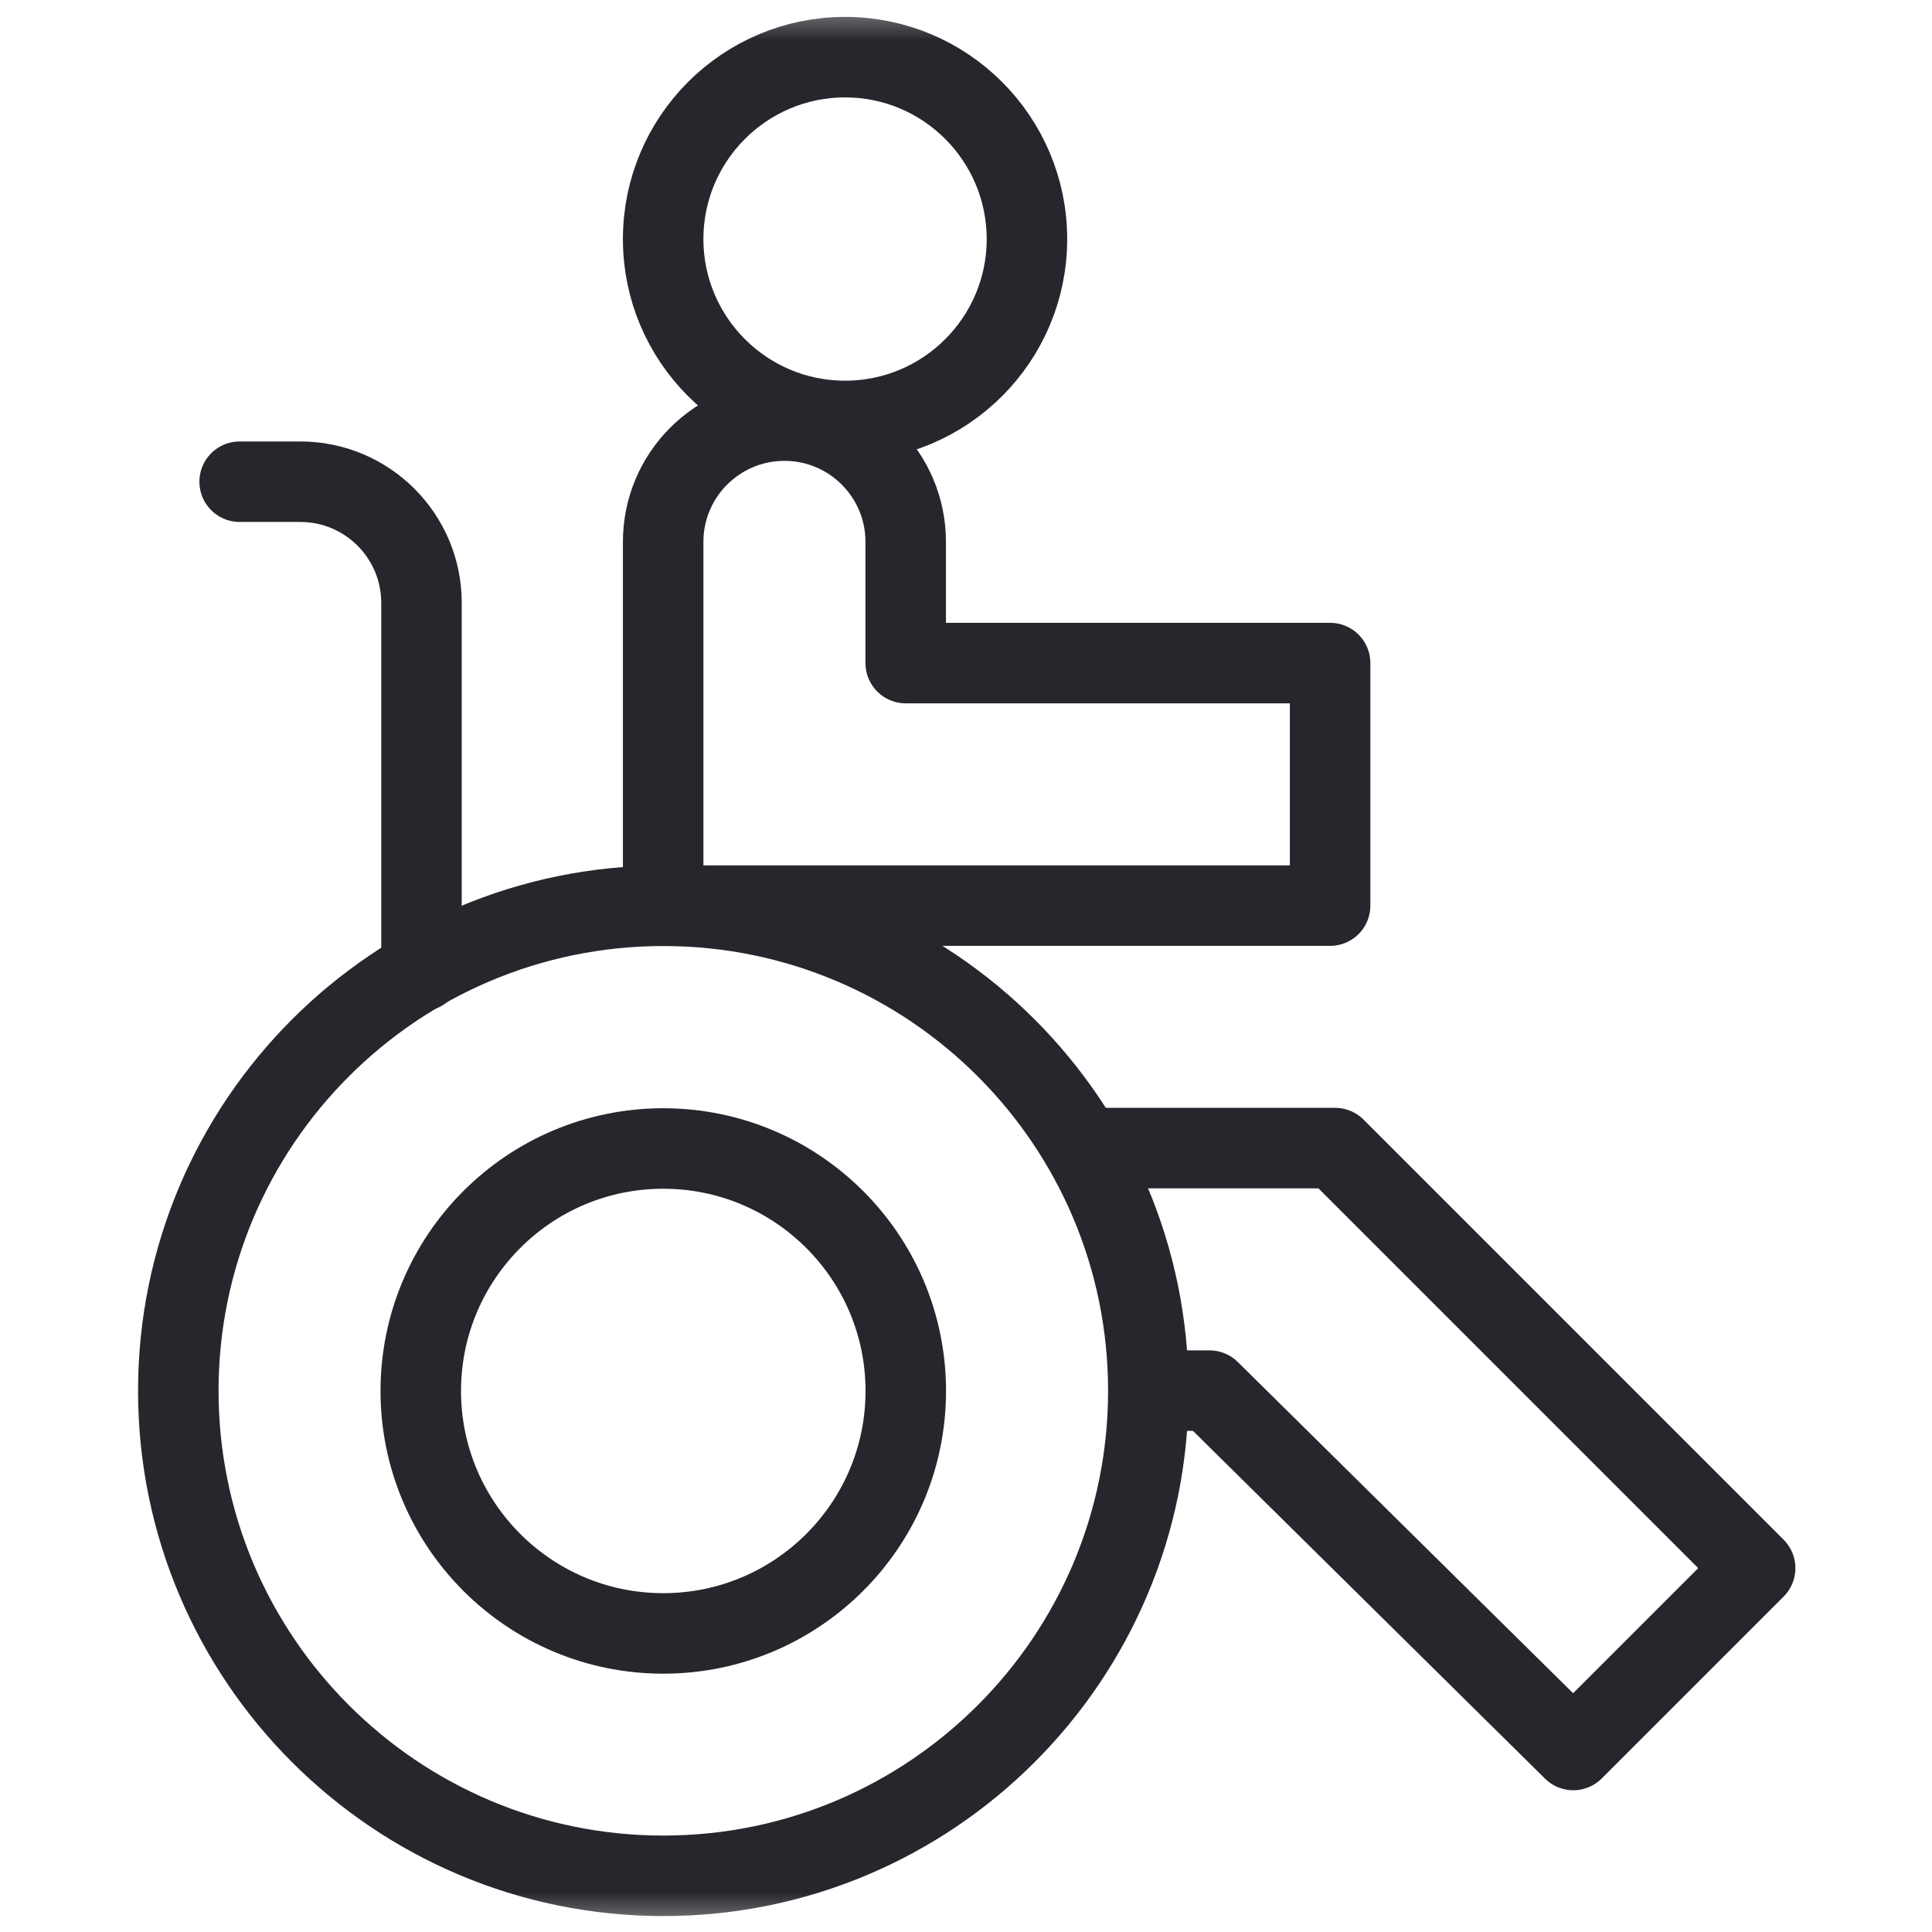 <svg width="24" height="24" viewBox="0 0 24 24" fill="none" xmlns="http://www.w3.org/2000/svg">
<g id="disabled 1" clip-path="url(#clip0_2057_5743)">
<g id="g15">
<g id="g17">
<g id="Clip path group">
<mask id="mask0_2057_5743" style="mask-type:luminance" maskUnits="userSpaceOnUse" x="0" y="0" width="25" height="24">
<g id="clipPath23">
<path id="path21" d="M0.012 0H24.012V24H0.012V0Z" fill="white"/>
</g>
</mask>
<g mask="url(#mask0_2057_5743)">
<g id="g19">
<g id="g25">
<path id="path27" d="M10.498 0.71C11.745 0.71 12.757 1.723 12.757 2.97C12.757 4.217 11.745 5.229 10.498 5.229C9.251 5.229 8.238 4.217 8.238 2.97C8.238 1.723 9.251 0.71 10.498 0.71Z" stroke="#25272C" stroke-miterlimit="10" stroke-linecap="round" stroke-linejoin="round"/>
</g>
<g id="g29">
<path id="path31" d="M13.465 14.262H16.585L21.803 19.48L19.544 21.739L15.025 17.275H14.272" stroke="#25272C" stroke-miterlimit="10" stroke-linecap="round" stroke-linejoin="round"/>
</g>
<g id="g33">
<path id="path35" d="M8.238 11.25V6.731C8.238 5.899 8.913 5.225 9.745 5.225C10.576 5.225 11.251 5.899 11.251 6.731V8.237H16.523V11.25H8.238Z" stroke="#25272C" stroke-miterlimit="10" stroke-linecap="round" stroke-linejoin="round"/>
</g>
<g id="g37">
<path id="path39" d="M8.24 11.252C11.565 11.252 14.265 13.952 14.265 17.277C14.265 20.602 11.565 23.302 8.24 23.302C4.915 23.302 2.215 20.602 2.215 17.277C2.215 13.952 4.915 11.252 8.24 11.252Z" stroke="#25272C" stroke-miterlimit="10" stroke-linecap="round" stroke-linejoin="round"/>
</g>
<g id="g41">
<path id="path43" d="M8.239 14.267C9.902 14.267 11.252 15.616 11.252 17.279C11.252 18.942 9.902 20.291 8.239 20.291C6.576 20.291 5.227 18.942 5.227 17.279C5.227 15.616 6.576 14.267 8.239 14.267Z" stroke="#25272C" stroke-miterlimit="10" stroke-linecap="round" stroke-linejoin="round"/>
</g>
<g id="g45">
<path id="path47" d="M5.236 12.062V7.49C5.236 6.658 4.562 5.984 3.73 5.984H2.977" stroke="#25272C" stroke-miterlimit="10" stroke-linecap="round" stroke-linejoin="round"/>
</g>
</g>
</g>
</g>
</g>
</g>
</g>
<defs>
<clipPath id="clip0_2057_5743">
<rect width="24" height="24" fill="white"/>
</clipPath>
</defs>
</svg>
